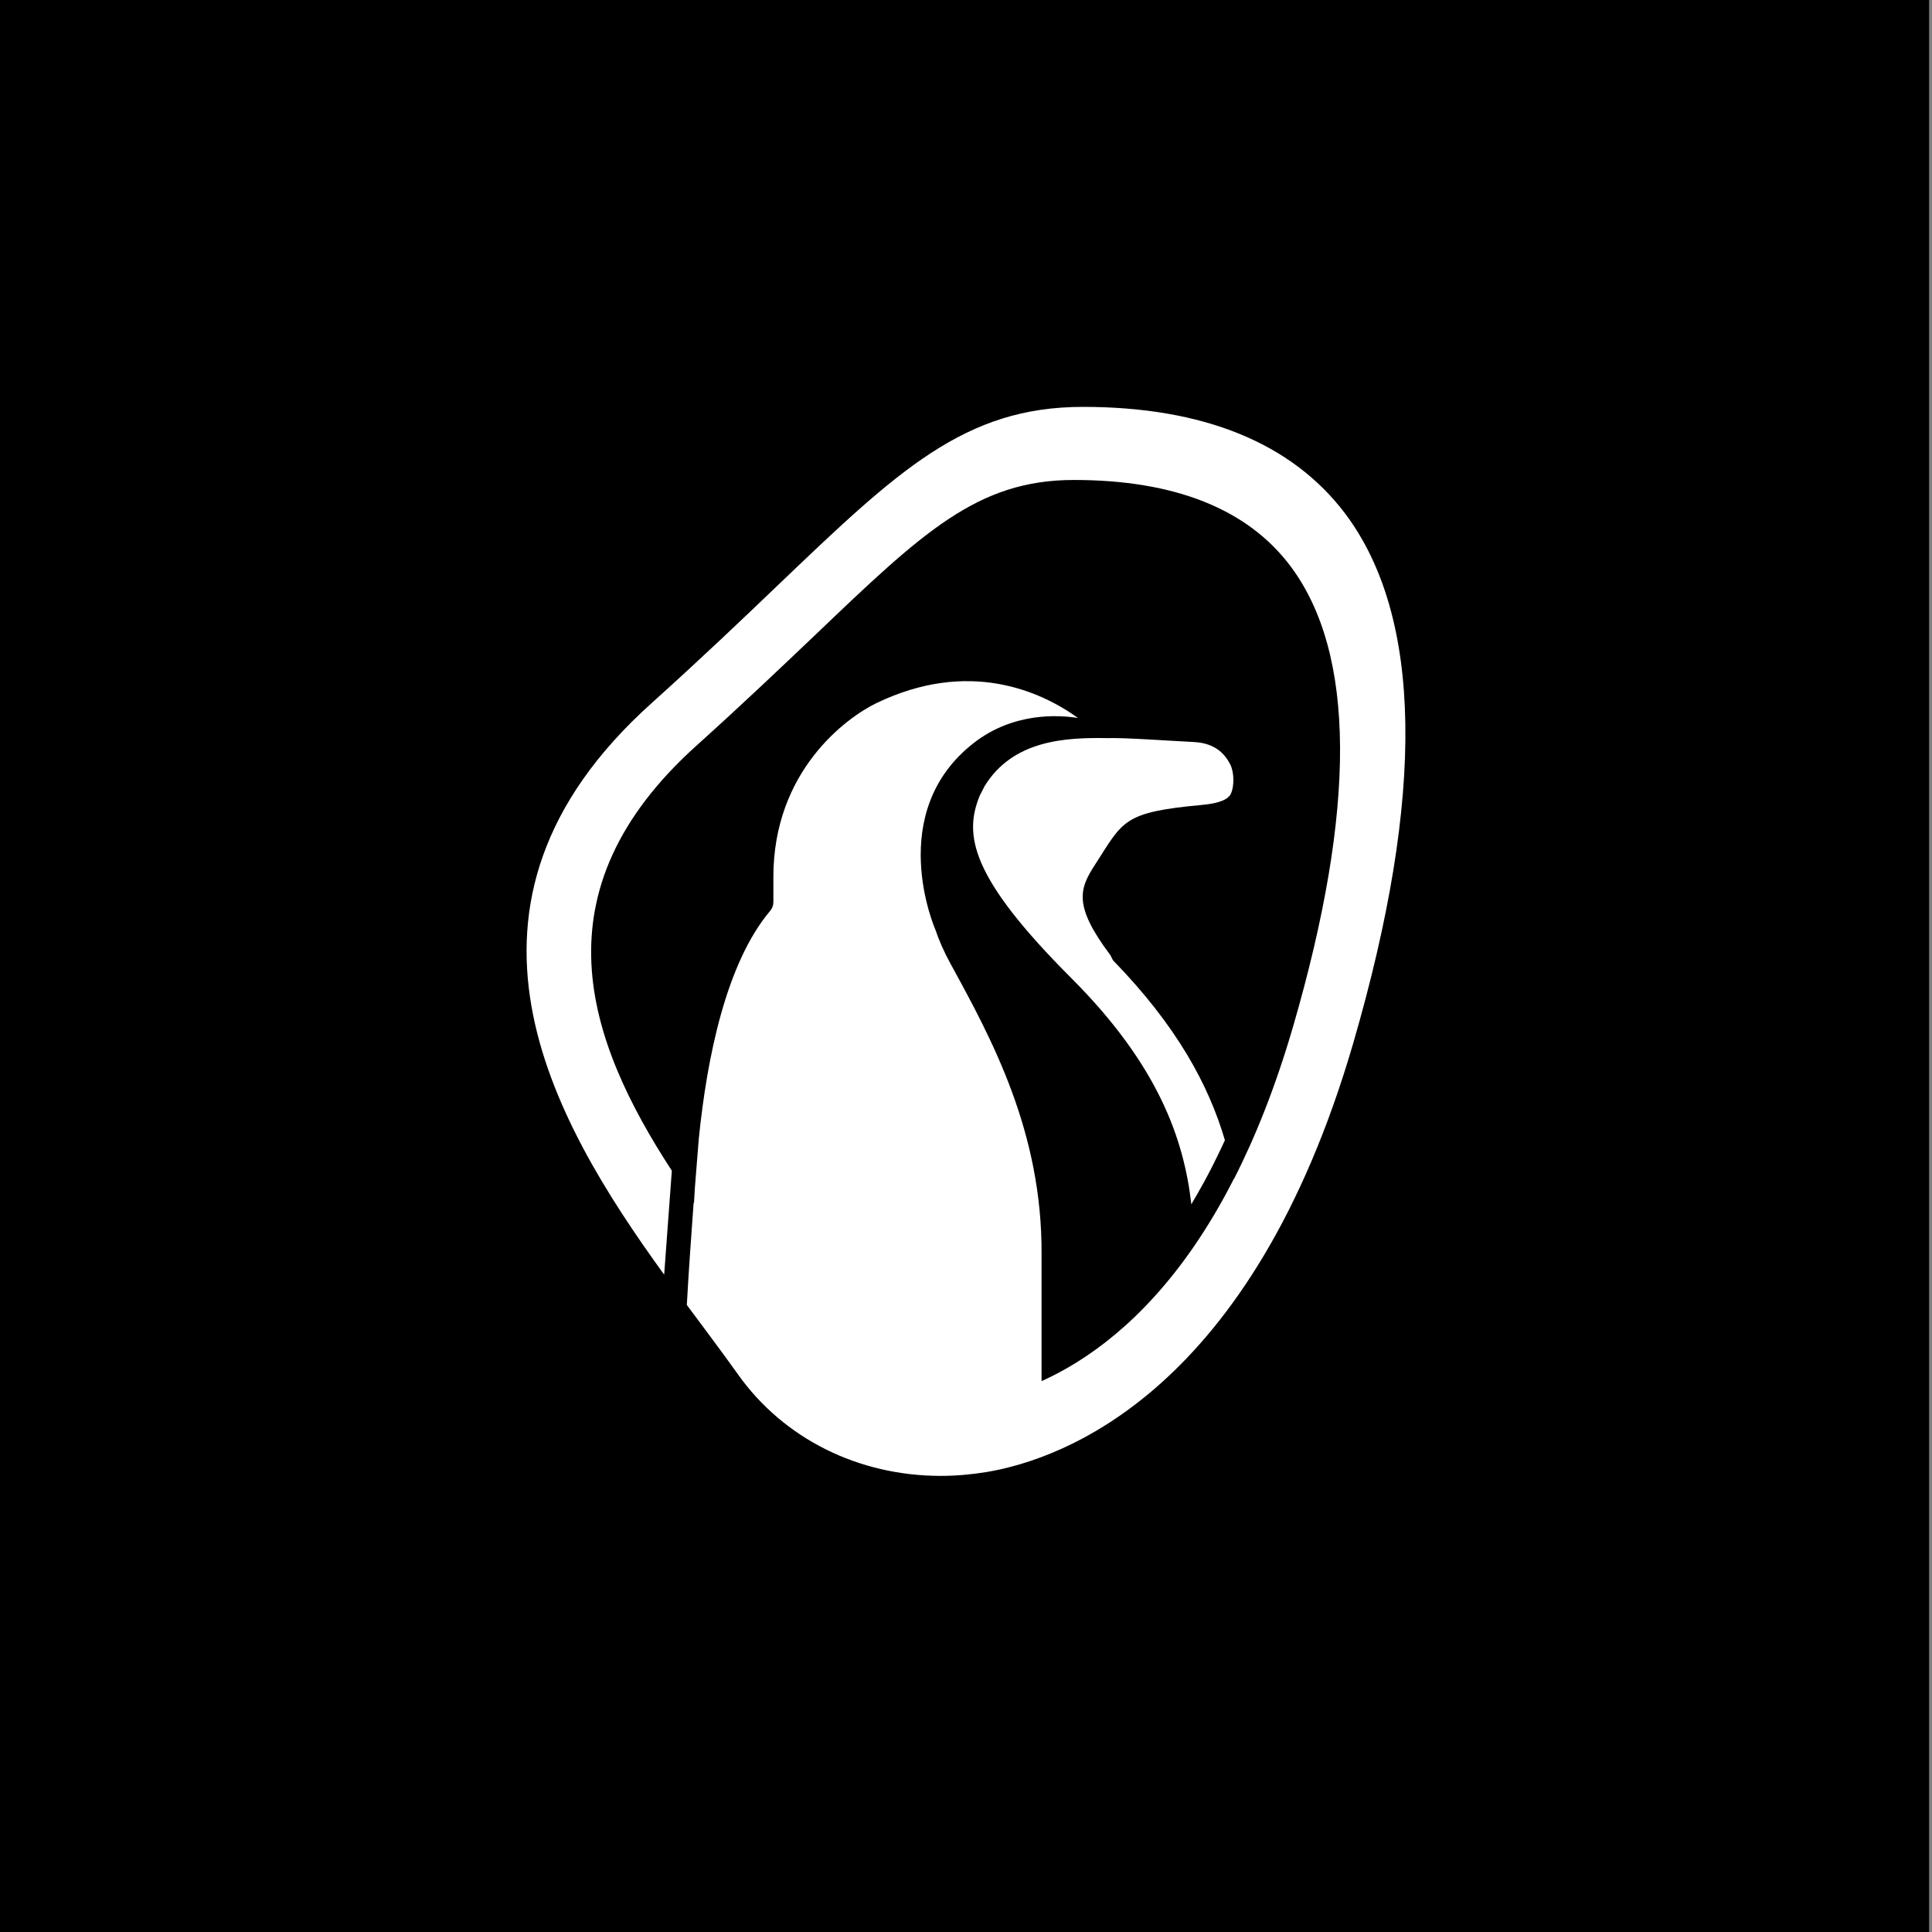 <?xml version="1.0" encoding="utf-8"?>
<!-- Generator: Adobe Illustrator 26.2.1, SVG Export Plug-In . SVG Version: 6.00 Build 0)  -->
<svg version="1.1" id="Layer_1" xmlns="http://www.w3.org/2000/svg" xmlns:xlink="http://www.w3.org/1999/xlink" x="0px" y="0px"
	 viewBox="0 0 1133.9 1133.9" style="enable-background:new 0 0 1133.9 1133.9;" xml:space="preserve">
<rect x="0" y="0" width="1133.9" height="1133.9" fill="#808080" stroke="none"/>
<style type="text/css">
	.st0{fill:#FFFFFF;}
</style>
<rect x="-2.2" width="1134.4" height="1133.9"/>
<g>
	<path class="st0" d="M705.6,472.4c9.7-0.9,15.3-3.1,16.9-6.7c1.9-4.4,1.9-12.2-0.4-16.9c-4.4-8.9-11.8-12.8-21.4-13.3
		c-16.1-0.8-40.1-2.6-50.8-2.3c-24.4-0.4-55.4,1-72.1,28.3L575,467c-9.3,22.8-5.8,47.5,53.7,107c51.4,51.4,66.2,95,70.5,132.8
		c5.2-8.8,10.3-17.9,15-27.7c0.9-1.8,1.7-3.6,2.6-5.4c0-0.1,0.9-1.8,2.1-4.5c-9.5-32.4-28.3-67.1-65.3-105.2c-1-1-1.3-2.7-2.2-3.8
		c-21.6-28.8-17.8-38.7-8.8-52.6C659.3,481.8,658.7,476.7,705.6,472.4"/>
	<path class="st0" d="M635.6,238.8c-69.5,0-108.5,37.2-179.1,104.7c-21.2,20.3-45.2,43.2-74,69.1c-131.8,118.3-58.9,244.1,7.3,335.5
		l4.5-61c-50-76.8-80.8-164,14.8-249.8c26.8-24.1,49.1-45.4,68.8-64.1c63.7-60.9,95.7-91.5,152.4-91.5c59.1,0,101.9,17,127.1,50.6
		c38.3,51.1,38.8,142.1,1.4,270.6c-10.2,34.9-21.9,64.2-34.5,88.9l0-0.2c-7.5,14.8-15.4,28-23.4,39.7v0
		c-30.5,44.4-63.2,67.4-89.6,79.3l0-74.1c0.5-72.2-29.4-127-53.5-171c-3.7-6.8-6.7-13.5-8.9-20.1v0c0,0-30.1-68.5,22.8-109.5
		c23-17.8,49.2-16.4,61-14.5c-22.1-15.9-64.3-34.8-118.4-8.7c-17.5,8.5-60.4,39.7-60.4,102v14.8c0,1.9-0.7,3.7-1.9,5.1
		c-25.8,30.6-37.1,86.1-41.9,134c-0.7,8.7-1.5,18.5-2.3,28.9c-0.2,2.9-0.3,5.8-0.5,8.6c-0.1-0.1-0.1-0.2-0.2-0.3
		c-1.4,19.2-2.9,40.1-4,60.1c2.4,3.2,4.8,6.4,7.1,9.5c8.2,11,15.9,21.4,22.9,31.2c27,38,71,59.6,119,59.6c9,0,18.1-0.8,27.2-2.3
		c44.8-7.6,155.4-47.2,214.9-251.6c42.4-145.7,40.8-250.4-4.8-311C758.1,260,706.3,238.8,635.6,238.8"/>
</g>
</svg>
